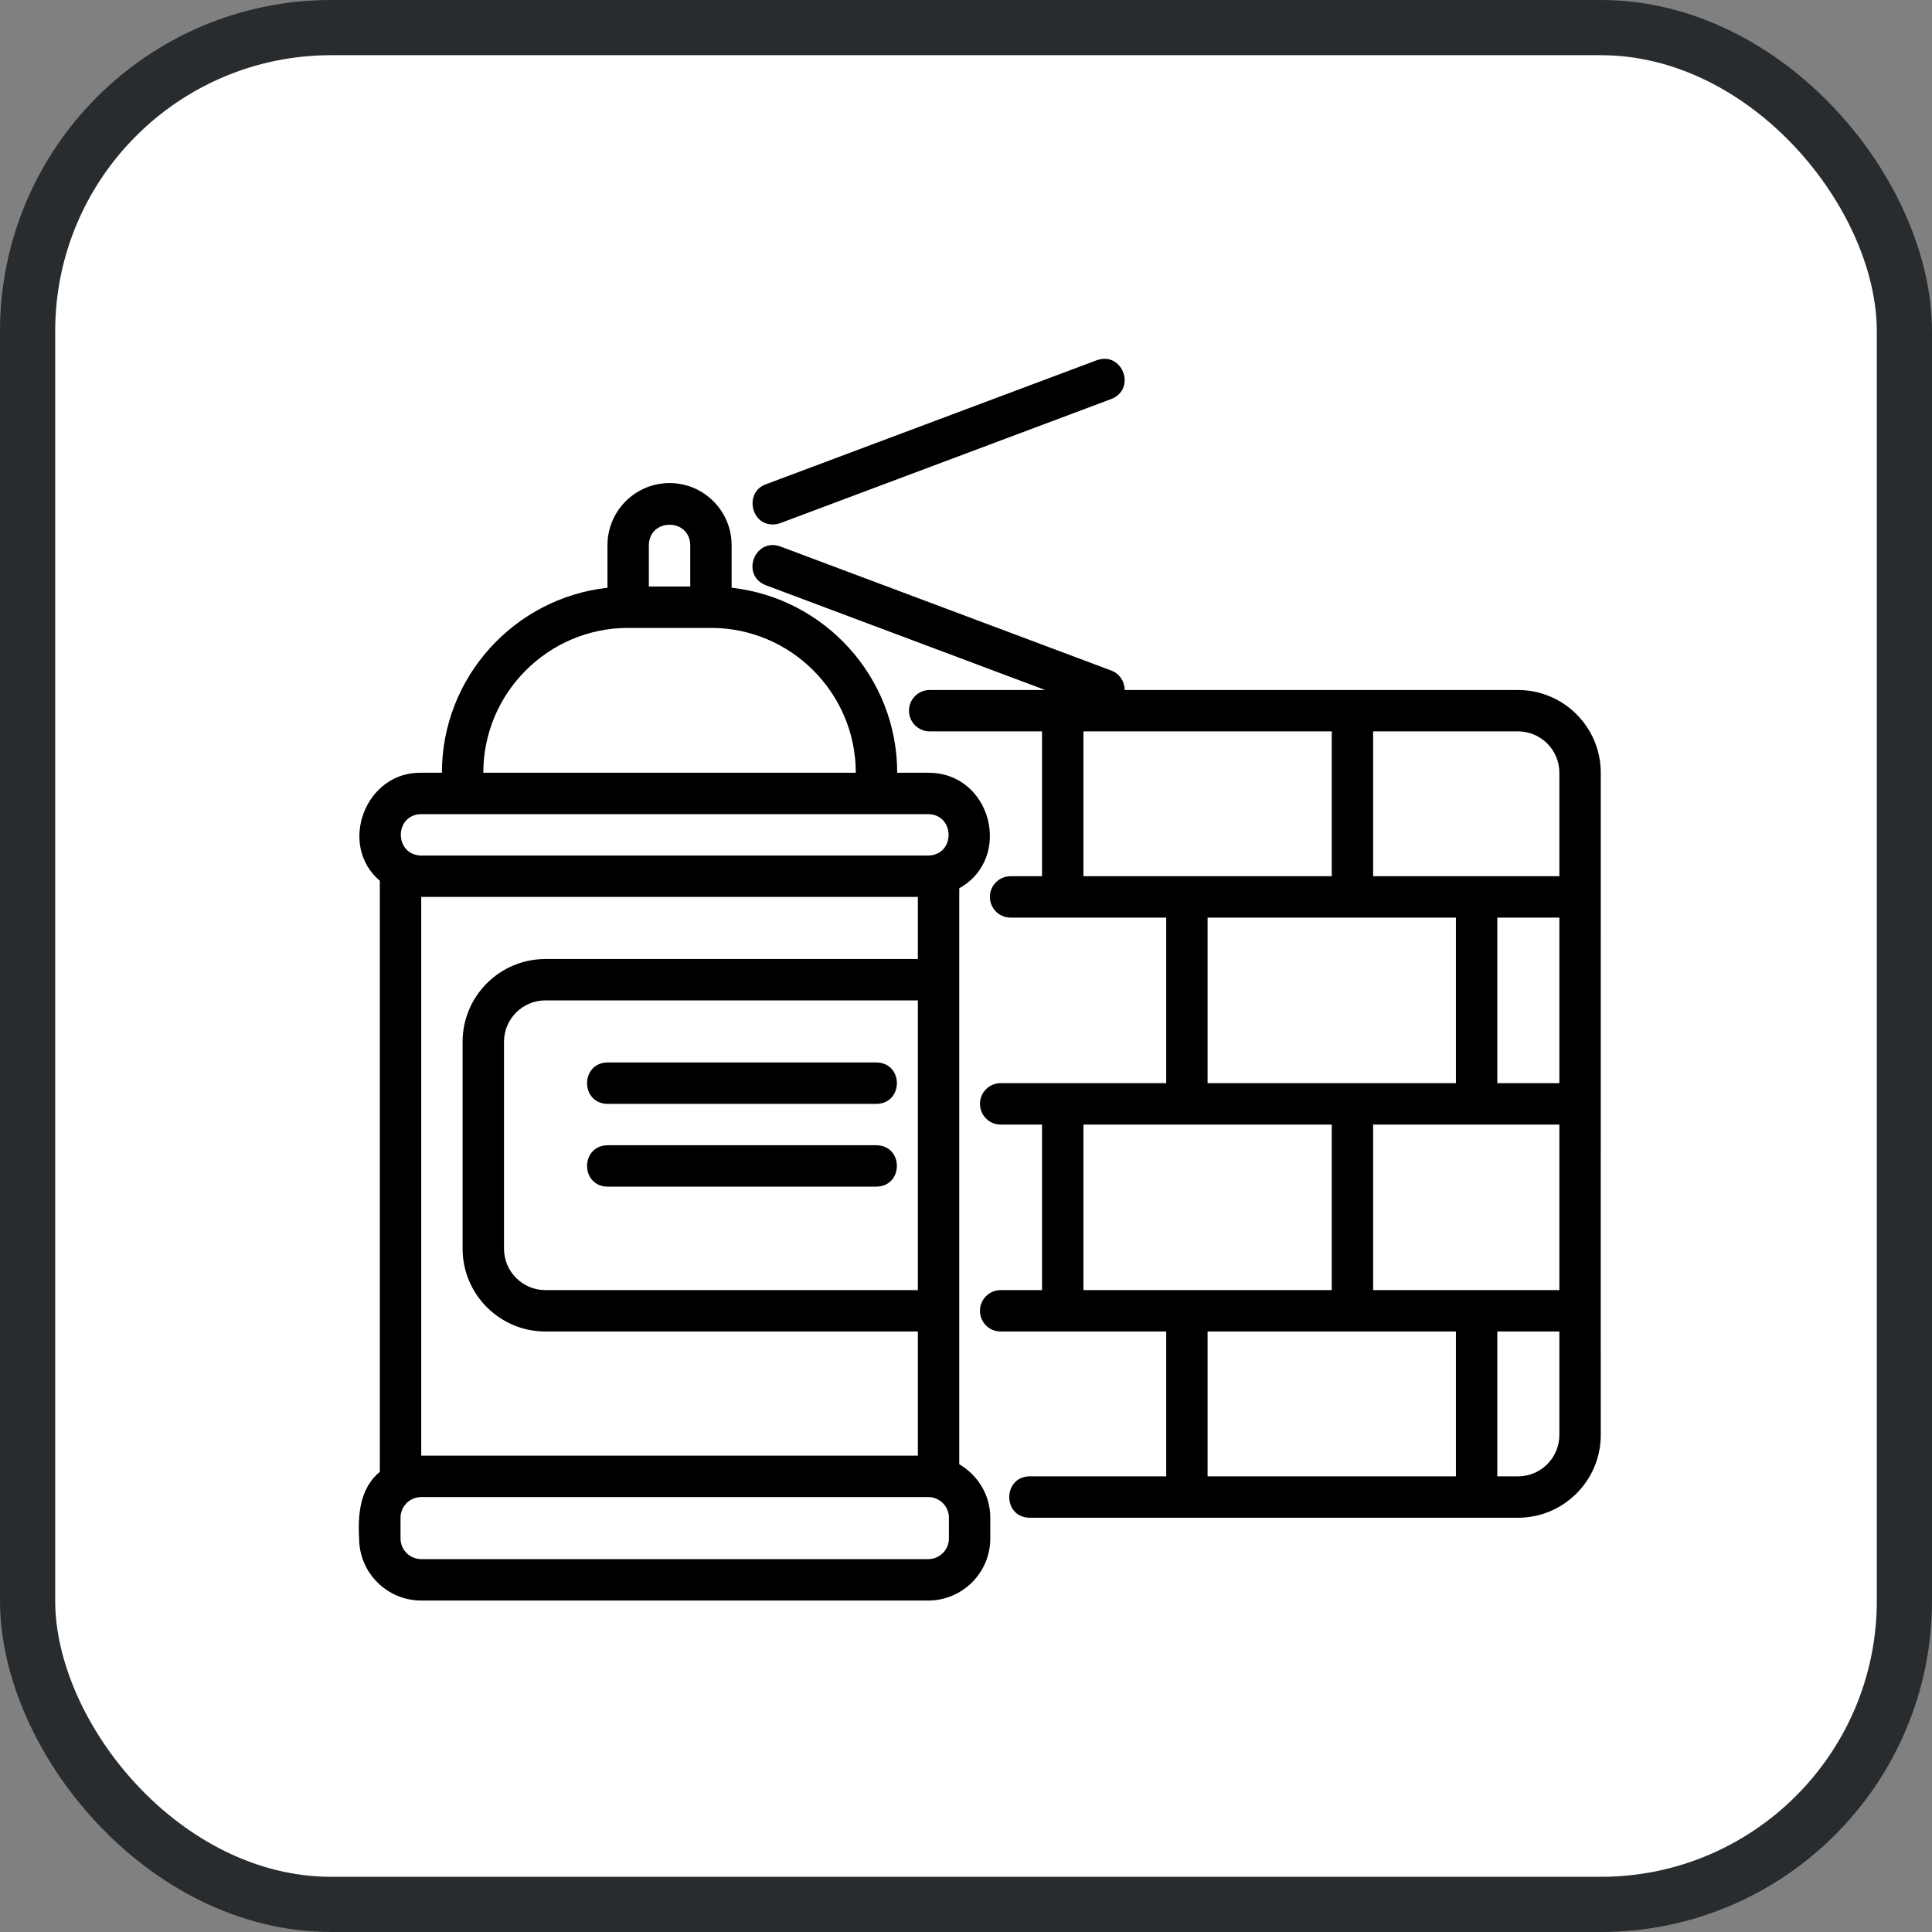 <?xml version="1.0" encoding="UTF-8"?>
<svg xmlns="http://www.w3.org/2000/svg" width="70" height="70" viewBox="0 0 70 70" fill="none">
  <rect x="0" y="0" width="70" height="70" fill="#808080" stroke="none"/>
  <rect x="1" y="1" width="68" height="68" rx="11" fill="white" stroke="#282C2F" stroke-width="2"></rect>
  <path d="M55 25H40.749C40.748 24.696 40.569 24.41 40.268 24.297L28.271 19.799C27.344 19.47 26.826 20.839 27.744 21.203C27.744 21.203 37.868 25 37.868 25H33.684C33.27 25 32.934 25.335 32.934 25.749C32.934 26.163 33.27 26.499 33.684 26.499H37.755V31.747H36.616C36.201 31.747 35.866 32.083 35.866 32.497C35.866 32.911 36.201 33.247 36.616 33.247H42.254V39.245H36.255C35.841 39.245 35.506 39.581 35.506 39.995C35.506 40.409 35.841 40.745 36.255 40.745H37.755V46.743H36.255C35.841 46.743 35.506 47.079 35.506 47.493C35.506 47.907 35.841 48.243 36.255 48.243H42.254V53.491H37.305C36.33 53.501 36.313 54.976 37.305 54.991C37.305 54.991 55 54.991 55 54.991C56.654 54.991 57.999 53.645 57.999 51.992C57.993 46.51 58.003 33.578 57.999 27.999C57.999 26.345 56.654 25 55 25ZM39.255 31.747V26.499H48.252V31.747H39.255ZM52.751 33.247V39.245H43.753V33.247H52.751ZM39.255 46.743V40.745H48.252V46.743H39.255ZM52.751 53.491H43.753V48.243H52.751V53.491ZM56.499 51.992C56.499 52.819 55.827 53.491 55 53.491H54.25V48.243H56.499V51.992ZM56.499 46.743H49.751V40.745H56.499V46.743ZM56.499 39.245H54.25V33.247H56.499V39.245ZM56.499 31.747H49.751V26.499H55C55.827 26.499 56.499 27.172 56.499 27.999V31.747Z" fill="black"></path>
  <path d="M13.012 55.74C13.012 56.981 14.021 57.99 15.262 57.99H33.631C34.872 57.99 35.88 56.981 35.88 55.74V54.991C35.88 54.162 35.425 53.444 34.756 53.054V32.184C36.721 31.082 35.91 27.984 33.631 27.999C33.631 27.999 32.507 27.999 32.507 27.999C32.507 24.532 29.877 21.669 26.508 21.295V19.751C26.508 18.511 25.499 17.502 24.259 17.502C23.019 17.502 22.01 18.511 22.01 19.751V21.295C18.641 21.669 16.011 24.532 16.011 27.999H15.262C13.236 27.955 12.233 30.616 13.762 31.912V53.326C13.052 53.911 12.959 54.856 13.012 55.74ZM23.509 19.751C23.527 18.766 24.991 18.766 25.009 19.751V21.251H23.509V19.751ZM22.759 22.75H25.759C28.652 22.75 31.007 25.105 31.007 27.999H17.511C17.511 25.105 19.866 22.75 22.759 22.75ZM15.262 29.498C17.633 29.498 31.308 29.498 33.631 29.498C34.61 29.514 34.621 30.98 33.631 30.998C33.631 30.998 15.262 30.998 15.262 30.998C14.282 30.982 14.271 29.516 15.262 29.498ZM19.76 34.747C18.106 34.747 16.761 36.092 16.761 37.746V45.243C16.761 46.897 18.106 48.243 19.76 48.243H33.256V52.741H15.262V32.497H33.256V34.747H19.76ZM33.256 36.246V46.743H19.76C18.934 46.743 18.261 46.071 18.261 45.243V37.746C18.261 36.919 18.934 36.246 19.76 36.246H33.256ZM14.512 54.991C14.512 54.577 14.848 54.241 15.262 54.241H33.631C34.045 54.241 34.381 54.577 34.381 54.991V55.74C34.381 56.154 34.045 56.49 33.631 56.49H15.262C14.848 56.49 14.512 56.154 14.512 55.74V54.991Z" fill="black"></path>
  <path d="M22.01 39.995H31.757C32.74 39.979 32.744 38.512 31.757 38.495C31.757 38.495 22.01 38.495 22.01 38.495C21.027 38.511 21.022 39.978 22.01 39.995Z" fill="black"></path>
  <path d="M22.01 42.994H31.757C32.74 42.978 32.744 41.511 31.757 41.495C31.757 41.495 22.01 41.495 22.01 41.495C21.027 41.51 21.022 42.977 22.01 42.994Z" fill="black"></path>
  <path d="M28.008 19.002C28.096 19.002 28.184 18.986 28.271 18.954L40.268 14.455C41.181 14.095 40.673 12.721 39.741 13.051C39.741 13.051 27.744 17.549 27.744 17.549C26.971 17.828 27.194 19.017 28.008 19.002Z" fill="black"></path>
</svg>
